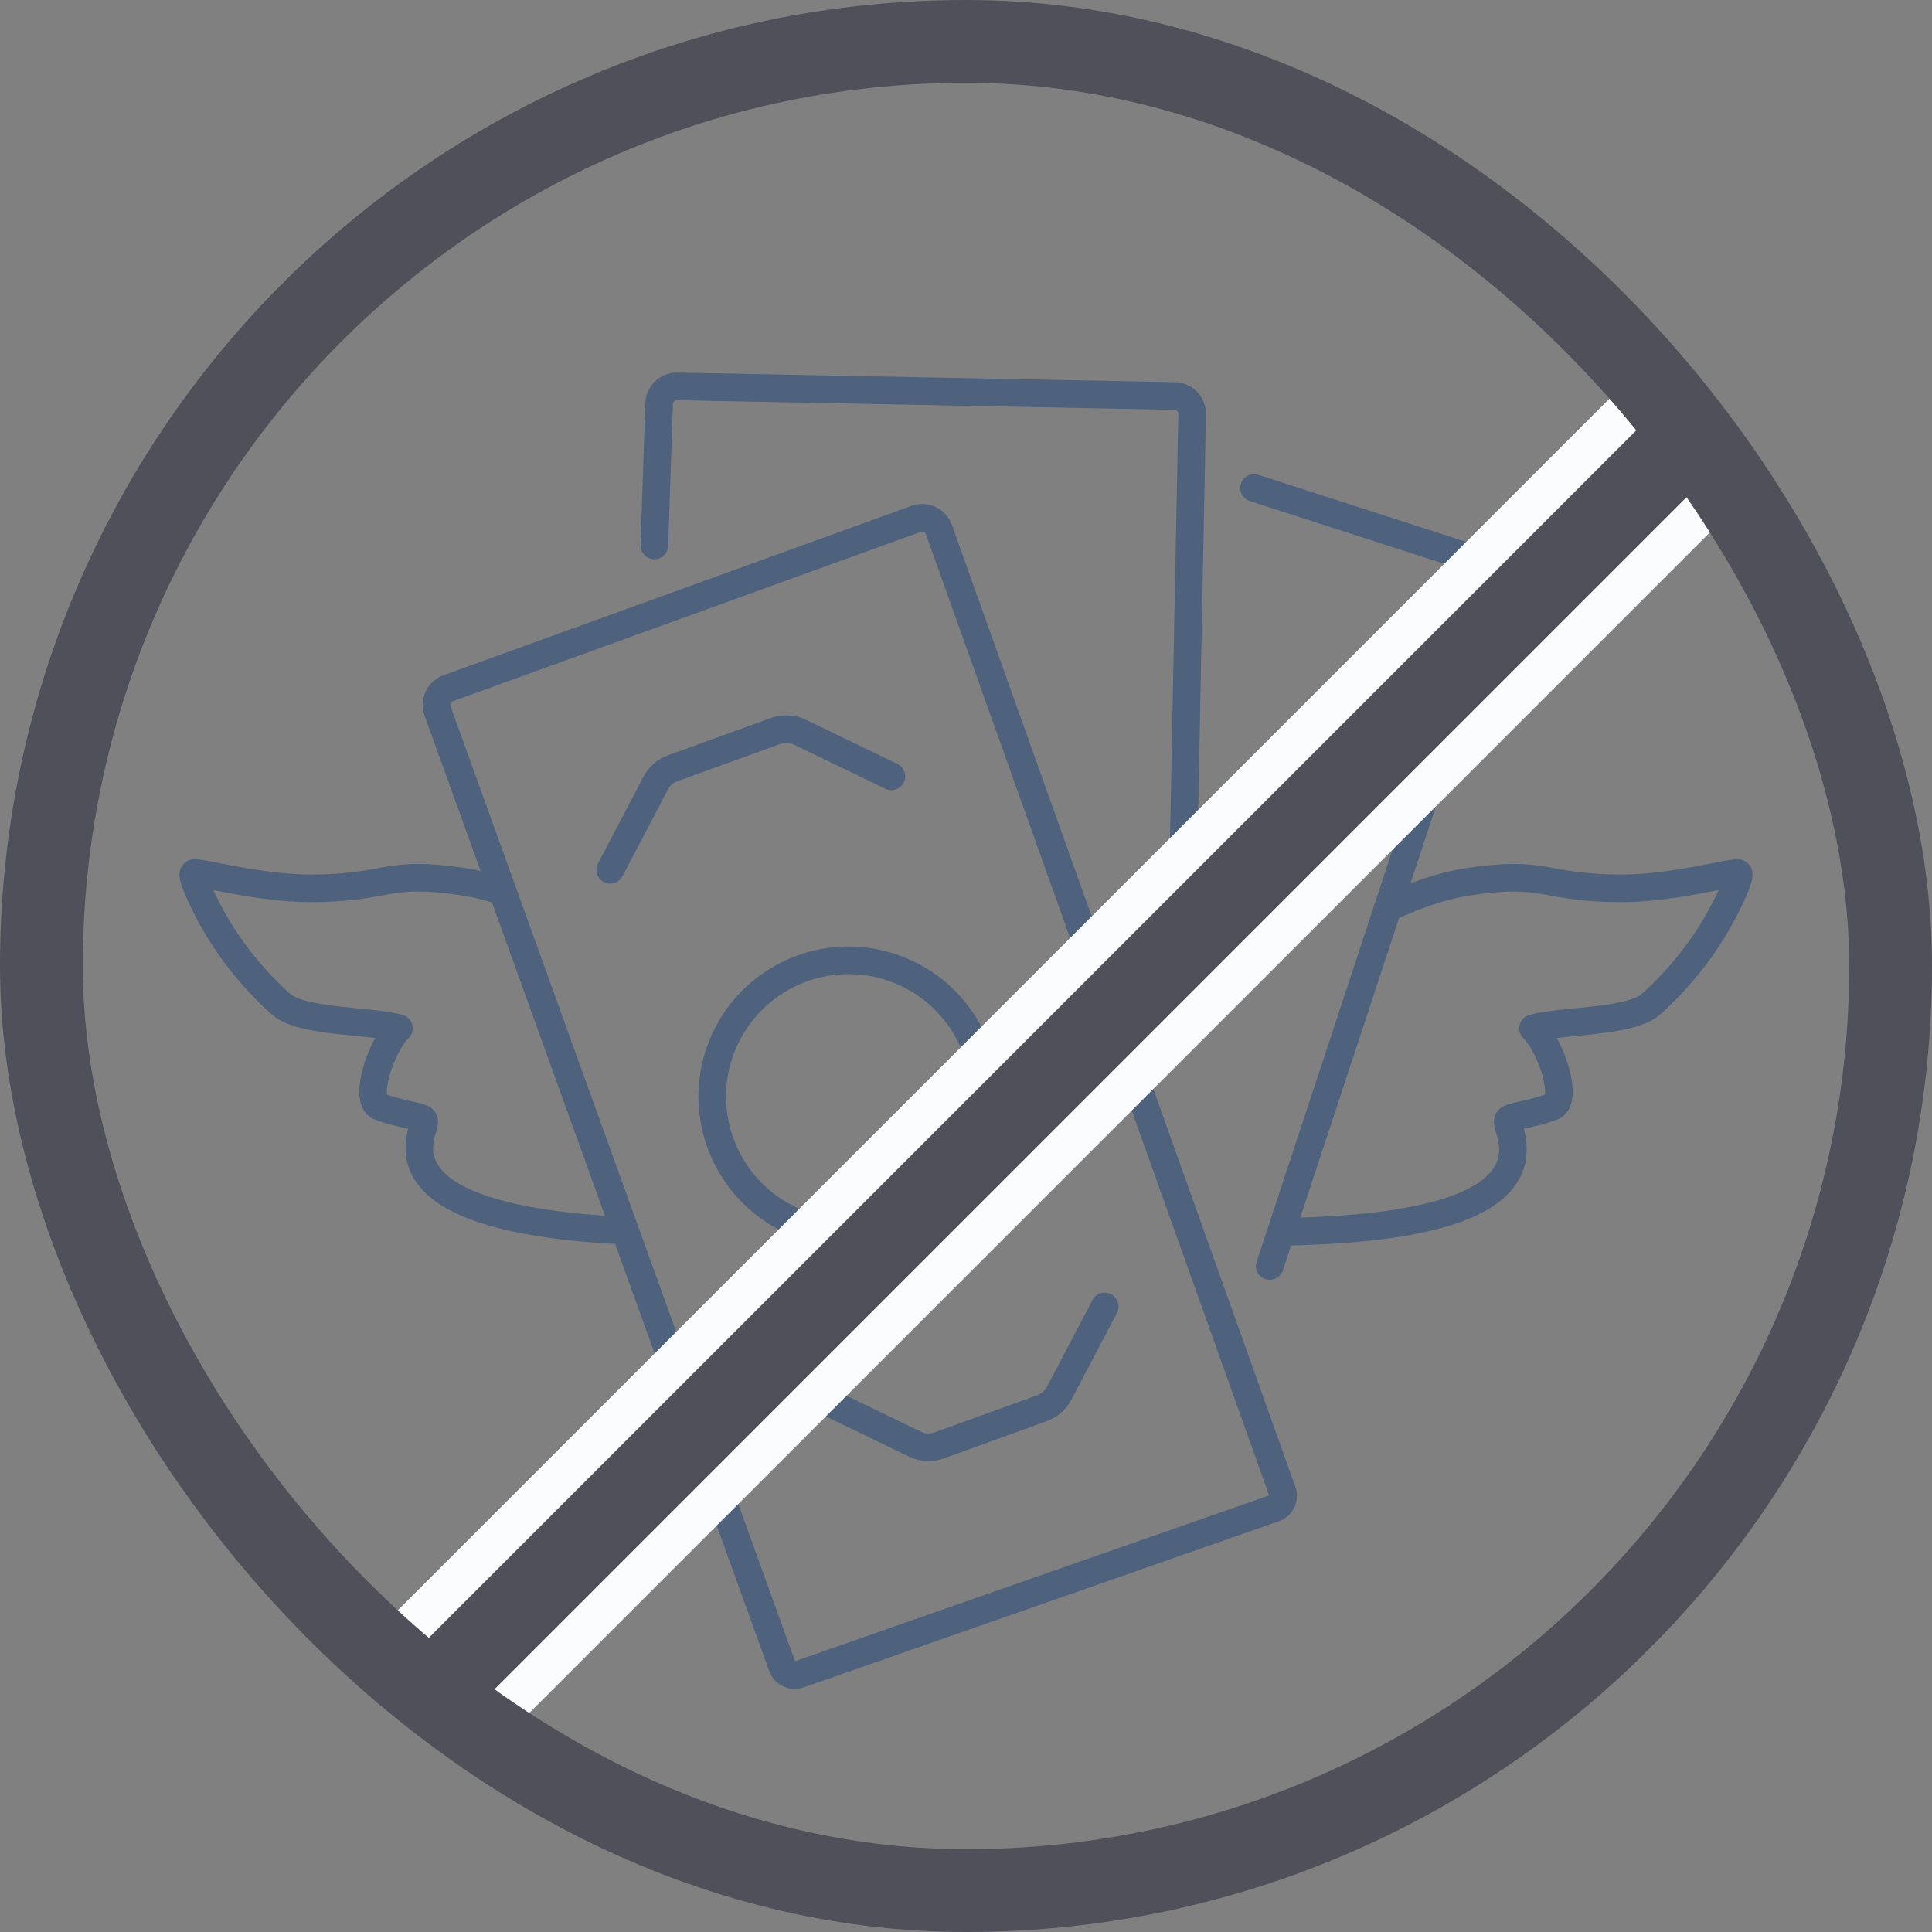 <?xml version="1.0" encoding="UTF-8"?> <svg xmlns="http://www.w3.org/2000/svg" width="70" height="70" viewBox="0 0 70 70" fill="none"><rect x="0" y="0" width="70" height="70" fill="#808080" stroke="none"/> <g clip-path="url(#clip0_3746_947)"> <path d="M23.709 19.762L23.881 14.63C23.888 14.275 24.182 13.993 24.537 14L42.564 14.349C42.919 14.356 43.201 14.65 43.194 15.005L42.76 37.129M45.438 17.68L53.762 20.364C54.096 20.485 54.268 20.854 54.146 21.188L46.415 44.632M46.006 45.871L46.415 44.632M22.11 31.517L23.758 28.373C23.89 28.122 24.11 27.93 24.376 27.834L28.105 26.484C28.392 26.38 28.709 26.396 28.983 26.529L32.296 28.129M40.025 47.337L38.377 50.481C38.246 50.732 38.025 50.924 37.759 51.02L34.03 52.37C33.743 52.474 33.427 52.458 33.152 52.325L29.84 50.725M50.303 32.89C51.316 32.413 52.33 32.078 53.199 31.948C56.086 31.515 55.858 32.186 58.77 32.186C60.665 32.186 62.875 31.552 62.981 31.638C63.097 31.731 62.633 32.651 62.613 32.693C61.928 34.105 60.993 35.321 59.831 36.372C59.067 37.063 56.543 36.961 55.546 37.257C56.23 37.941 56.837 39.882 56.236 40.101C55.816 40.254 55.396 40.342 54.963 40.444C54.574 40.536 54.582 40.563 54.698 40.937L54.703 40.951C55.652 44.004 50.457 44.569 46.415 44.632M18.18 32.284C17.697 32.127 17.231 32.012 16.801 31.948C13.914 31.515 14.142 32.186 11.23 32.186C9.335 32.186 7.125 31.552 7.019 31.638C6.903 31.731 7.367 32.651 7.387 32.693C8.072 34.105 9.007 35.321 10.169 36.372C10.933 37.063 13.457 36.961 14.454 37.257C13.77 37.941 13.163 39.882 13.764 40.101C14.184 40.254 14.604 40.342 15.037 40.444C15.426 40.536 15.418 40.563 15.302 40.937L15.297 40.951C14.452 43.669 18.899 44.415 22.646 44.59M22.646 44.59L15.853 25.758C15.733 25.424 15.906 25.056 16.24 24.935L33.194 18.799C33.528 18.678 33.896 18.851 34.017 19.185L46.461 54.033C46.55 54.284 46.419 54.56 46.167 54.647L28.951 60.667C28.703 60.754 28.431 60.625 28.341 60.377L22.646 44.59ZM32.095 34.983C29.472 34.236 26.74 35.758 25.994 38.381C25.251 41.004 26.771 43.734 29.393 44.482C32.016 45.228 34.748 43.707 35.494 41.084C36.24 38.46 34.718 35.729 32.095 34.983Z" stroke="#4E617D" stroke-linecap="round" stroke-linejoin="round"></path> <path d="M3 74L73.711 3.289" stroke="#FBFCFD" stroke-width="6"></path> <path d="M3 74L73.711 3.289" stroke="#50505A" stroke-width="3"></path> </g> <rect x="1.5" y="1.5" width="67" height="67" rx="33.5" stroke="#50505A" stroke-width="3"></rect> <defs> <clipPath id="clip0_3746_947"> <rect width="70" height="70" rx="35" fill="white"></rect> </clipPath> </defs> </svg> 